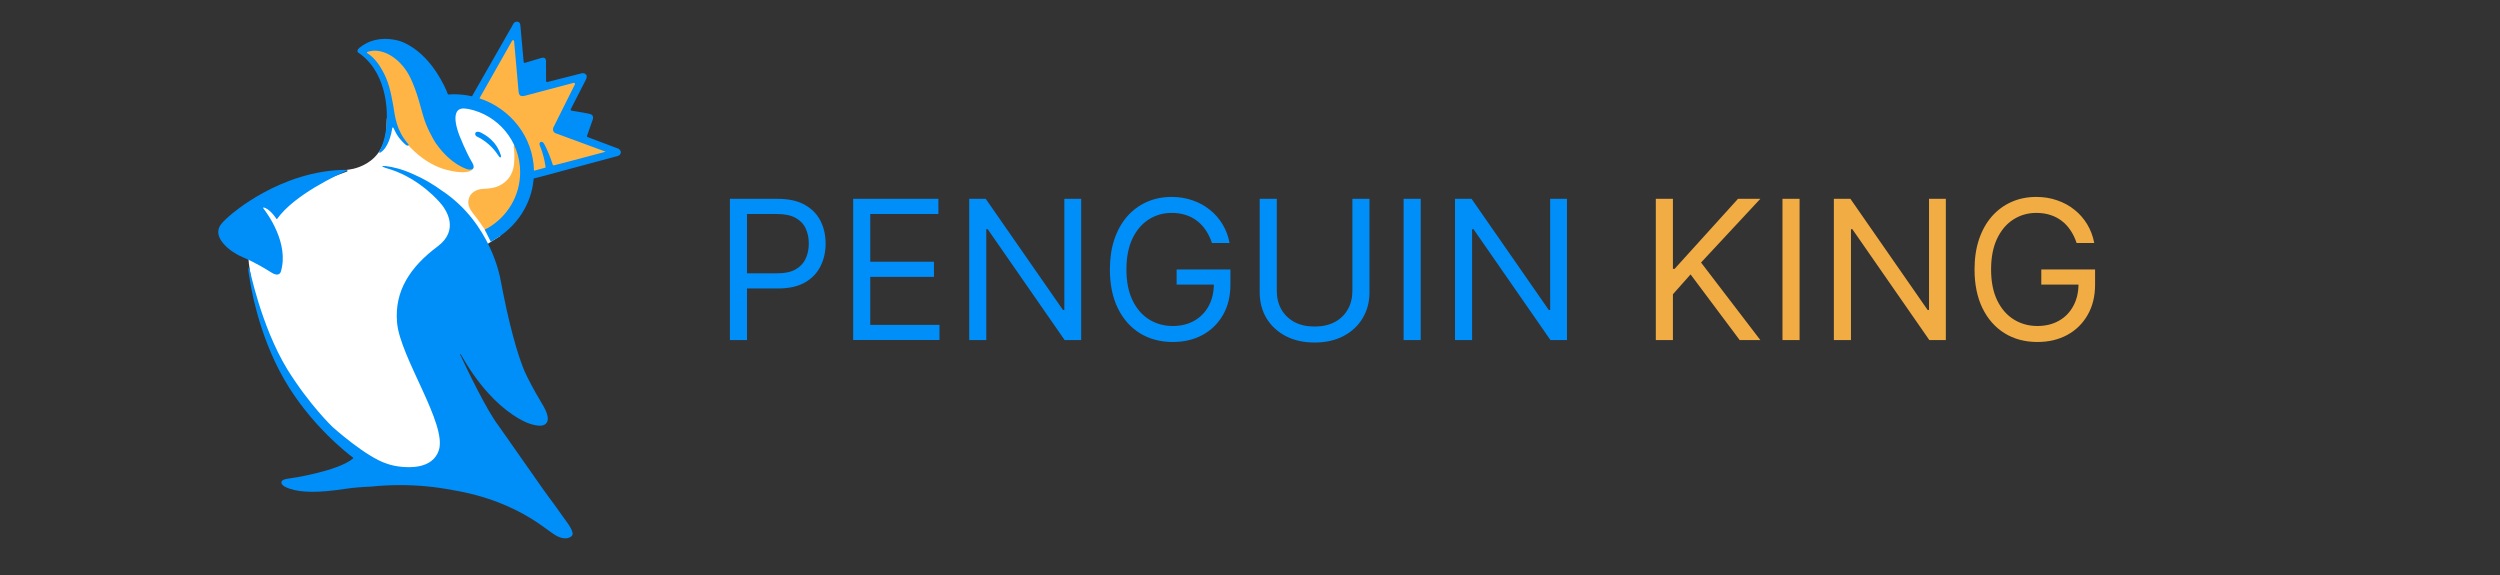 <svg width="126" height="29" viewBox="0 0 126 29" fill="none" xmlns="http://www.w3.org/2000/svg">
<rect x="0" y="0" width="126" height="29" fill="#333333" stroke="none"/>
<path d="M26.3 7.286C25.384 5.026 22.64 5.204 22.64 5.204C22.64 5.204 19.468 3.947 19.489 6.203C19.51 8.459 17.487 8.559 17.487 8.559C17.496 8.585 17.505 8.61 17.514 8.636C17.508 8.638 17.502 8.64 17.496 8.642C14.192 9.898 12.948 10.296 12.948 10.296L12.516 12.972C12.516 12.972 12.878 19.613 18.674 23.579C18.674 23.579 23.203 25.174 23.367 23.719C23.367 23.719 23.625 20.481 21.537 17.219C19.448 13.957 22.734 13.019 22.734 13.019C22.734 13.019 22.945 12.791 23.067 12.409C23.281 12.404 23.482 12.39 23.664 12.372L23.719 12.833L25.25 11.868L25.014 11.864C25.632 11.092 27.023 9.071 26.3 7.287V7.286Z" fill="white"/>
<path d="M23.95 5.045L25.948 1.596L26.3 4.74L29.081 4.06L29.198 4.036L27.989 6.571L30.887 7.662L26.687 8.8L25.924 6.639L23.949 5.045H23.95Z" fill="#FFB546"/>
<path d="M23.847 8.495C23.847 8.495 23.718 8.858 22.538 8.568C21.357 8.279 20.551 7.286 20.551 7.286C20.551 7.286 20.09 6.715 19.832 6.136C19.573 5.558 19.526 4.791 19.526 4.791C19.526 4.791 18.987 2.929 18.33 2.663C18.33 2.663 18.024 2.499 18.572 2.444C19.12 2.388 20.392 2.475 21.046 3.679C21.701 4.884 22.968 7.512 22.968 7.512C22.968 7.512 23.374 8.451 23.848 8.494L23.847 8.495Z" fill="#FFB546"/>
<path d="M25.884 7.366C25.884 7.366 25.946 7.693 25.925 8.083C25.935 7.738 25.923 7.952 25.907 8.279C25.898 8.346 25.887 8.414 25.871 8.482C25.82 8.686 25.739 8.838 25.667 8.943C25.464 9.215 25.209 9.352 25.019 9.419C24.86 9.468 24.652 9.508 24.387 9.516C24.297 9.519 24.217 9.531 24.146 9.549L24.143 9.55C24.129 9.554 24.115 9.558 24.101 9.562C24.098 9.563 24.096 9.563 24.092 9.564C24.09 9.565 24.088 9.566 24.085 9.566C24.078 9.569 24.069 9.572 24.062 9.575C23.751 9.686 23.648 9.903 23.616 10.066C23.607 10.106 23.601 10.152 23.602 10.204C23.601 10.221 23.601 10.231 23.601 10.231C23.601 10.231 23.602 10.237 23.605 10.246C23.605 10.252 23.606 10.257 23.607 10.262C23.607 10.268 23.608 10.272 23.608 10.272C23.623 10.391 23.675 10.533 23.796 10.693H23.796C23.819 10.728 23.843 10.762 23.871 10.794C24.07 11.029 24.434 11.568 24.434 11.568L24.505 11.707C24.505 11.707 26.323 10.745 26.3 8.558C26.3 8.558 26.139 6.975 25.885 7.364V7.365L25.884 7.366Z" fill="#FFB546"/>
<path d="M28.861 26.883C28.86 26.858 28.854 26.834 28.846 26.81C28.771 26.554 28.567 26.316 28.415 26.099C28.247 25.858 28.076 25.62 27.903 25.382C27.719 25.129 27.52 24.881 27.346 24.621L25.126 21.455C24.541 20.695 23.595 18.732 23.188 17.861C23.188 17.861 23.188 17.831 23.216 17.848C23.615 18.556 24.076 19.232 24.624 19.832C24.99 20.235 25.396 20.605 25.849 20.908C26.2 21.143 26.581 21.36 27.001 21.434C27.156 21.462 27.36 21.479 27.493 21.37C27.801 21.116 27.417 20.511 27.277 20.277C26.861 19.581 26.611 19.091 26.441 18.717C26.245 18.258 25.829 17.114 25.364 14.8C25.324 14.592 25.283 14.385 25.243 14.179C25.235 14.143 25.228 14.107 25.22 14.071V14.069C25.22 14.069 24.768 11.254 22.254 9.597L22.25 9.595C21.832 9.29 21.347 9 20.795 8.764C20.507 8.635 20.251 8.547 20.034 8.488C19.566 8.359 19.29 8.364 19.29 8.364C19.164 8.403 19.673 8.535 19.673 8.535C21.237 9.044 22.207 10.249 22.207 10.249C22.207 10.249 22.231 10.275 22.268 10.321C22.487 10.596 23.161 11.595 22.055 12.421C20.688 13.44 19.871 14.655 20.012 16.253C20.152 17.993 22.559 21.397 22.115 22.702C21.785 23.672 20.549 23.552 20.257 23.529C19.977 23.504 19.716 23.448 19.49 23.367C18.445 23.034 16.769 21.527 16.769 21.527C16.769 21.527 15.607 20.427 14.475 18.605C13.147 16.418 12.571 13.51 12.571 13.51C12.562 13.494 12.554 13.49 12.548 13.493C12.525 13.486 12.517 13.524 12.518 13.583C12.517 13.59 12.516 13.596 12.516 13.596C12.517 13.602 12.518 13.608 12.519 13.614C12.528 13.768 12.577 14.013 12.577 14.013C12.611 14.248 12.976 16.776 14.316 19.11C15.64 21.416 17.532 22.87 17.792 23.063C17.797 23.067 17.817 23.086 17.795 23.106C17.038 23.749 14.674 24.109 14.52 24.124C14.499 24.126 14.479 24.129 14.46 24.133C14.348 24.151 14.282 24.179 14.243 24.208C14.24 24.209 14.238 24.211 14.238 24.211C14.238 24.211 14.234 24.214 14.229 24.219C14.185 24.257 14.187 24.29 14.187 24.29C14.166 24.369 14.211 24.496 14.582 24.626C15.184 24.837 16.099 24.837 17.375 24.642C17.81 24.575 18.275 24.541 18.698 24.525C19.178 24.475 19.668 24.449 20.164 24.449C21.069 24.449 21.948 24.535 22.793 24.697C23.601 24.829 24.396 25.039 25.158 25.337C25.718 25.556 26.258 25.821 26.77 26.135C27.109 26.343 27.428 26.578 27.751 26.811C27.849 26.881 27.947 26.952 28.052 27.008C28.264 27.121 28.55 27.198 28.767 27.054C28.805 27.029 28.84 26.996 28.855 26.954C28.862 26.931 28.864 26.908 28.862 26.884V26.883H28.861Z" fill="#008EF9"/>
<path d="M17.488 8.559C14.136 8.562 11.598 10.853 11.598 10.853C11.598 10.853 11.252 11.134 11.104 11.355L11.102 11.358C11.079 11.393 11.06 11.427 11.049 11.458C10.777 12.086 11.726 12.686 11.726 12.686C11.854 12.775 12.017 12.869 12.226 12.959C12.971 13.282 13.364 13.546 13.716 13.757C14.068 13.969 14.15 13.704 14.15 13.704C14.596 12.271 13.46 10.739 13.263 10.489C13.252 10.476 13.264 10.455 13.282 10.458C13.568 10.502 13.866 10.928 13.935 11.034C13.942 11.046 13.959 11.046 13.967 11.034C14.828 9.813 17.033 8.8 17.496 8.596C17.515 8.587 17.509 8.558 17.488 8.558L17.488 8.559Z" fill="#008EF9"/>
<path d="M31.182 7.5L31.172 7.495L29.619 6.91C29.591 6.899 29.577 6.869 29.587 6.841C29.647 6.671 29.841 6.123 29.873 6.03C29.913 5.921 29.873 5.846 29.873 5.846C29.855 5.804 29.818 5.776 29.776 5.757C29.708 5.725 29.033 5.614 28.808 5.577C28.772 5.571 28.752 5.532 28.769 5.499C28.909 5.225 29.443 4.178 29.522 4.028C29.611 3.856 29.553 3.782 29.553 3.782C29.467 3.657 29.33 3.692 29.33 3.692L28.939 3.79L27.59 4.133C27.557 4.142 27.523 4.116 27.523 4.08L27.519 3.164V3.158C27.523 3.136 27.537 3.017 27.476 2.946C27.41 2.868 27.238 2.934 27.238 2.934L26.462 3.167C26.429 3.177 26.396 3.154 26.392 3.119L26.228 1.291C26.228 1.291 26.228 1.092 26.058 1.092C26.006 1.092 25.966 1.109 25.95 1.119C25.944 1.122 25.927 1.133 25.908 1.151C25.872 1.185 25.82 1.297 25.806 1.321C25.134 2.498 24.461 3.676 23.788 4.853C23.493 4.787 23.186 4.751 22.87 4.751C22.773 4.751 22.678 4.755 22.583 4.762C22.574 4.763 22.511 4.588 22.504 4.573C22.465 4.483 22.423 4.395 22.38 4.307C22.264 4.075 22.135 3.849 21.991 3.633C21.818 3.372 21.625 3.126 21.406 2.903C21.171 2.662 20.906 2.448 20.613 2.28C20.421 2.171 20.221 2.076 20.004 2.029C19.8 1.984 19.592 1.957 19.382 1.959C19.062 1.963 18.74 2.034 18.457 2.185C18.331 2.253 18.221 2.32 18.109 2.414C18.066 2.449 18.026 2.495 18.018 2.551C18.009 2.615 18.043 2.644 18.09 2.675C18.133 2.704 18.174 2.735 18.216 2.767C18.296 2.829 18.373 2.896 18.445 2.966C18.589 3.105 18.717 3.259 18.828 3.424C18.94 3.589 19.035 3.763 19.116 3.944C19.197 4.125 19.264 4.312 19.317 4.504C19.371 4.695 19.411 4.886 19.44 5.081C19.47 5.276 19.487 5.463 19.494 5.655C19.501 5.847 19.499 6.021 19.487 6.203C19.476 6.371 19.457 6.538 19.428 6.704C19.403 6.849 19.37 6.993 19.326 7.135C19.294 7.235 19.259 7.333 19.213 7.428C19.173 7.556 19.029 7.726 19.17 7.692C19.579 7.442 19.727 6.74 19.772 6.451C19.777 6.421 19.817 6.416 19.83 6.444C19.884 6.564 19.937 6.665 19.982 6.746C20.134 7.021 20.414 7.278 20.463 7.309C20.52 7.349 20.578 7.347 20.592 7.327C20.606 7.307 20.589 7.257 20.539 7.217C20.538 7.216 20.536 7.214 20.535 7.213C19.98 6.559 19.909 5.886 19.813 5.283C19.692 4.622 19.586 4.1 19.267 3.544C19.088 3.215 18.84 2.889 18.521 2.685C18.509 2.677 18.497 2.669 18.489 2.657C18.458 2.603 18.721 2.568 18.748 2.564C18.896 2.544 19.041 2.556 19.187 2.59C19.551 2.675 19.874 2.887 20.137 3.148C20.317 3.328 20.472 3.534 20.598 3.756C20.676 3.894 20.738 4.037 20.8 4.182C21.132 4.954 21.252 5.72 21.48 6.276C21.709 6.834 21.972 7.227 21.972 7.227C22.763 8.353 23.598 8.541 23.598 8.541C23.598 8.541 24.067 8.635 23.78 8.159C23.492 7.684 23.158 6.84 23.158 6.84C23.158 6.84 22.52 5.311 23.505 5.48C23.529 5.481 23.553 5.484 23.576 5.488C23.59 5.49 23.604 5.492 23.617 5.495C23.619 5.495 23.622 5.496 23.624 5.496C25.103 5.8 26.216 7.109 26.216 8.678C26.216 9.885 25.555 10.937 24.578 11.496L24.43 11.568L24.736 12.186L24.926 12.072C26.027 11.436 26.793 10.307 26.898 8.997L27.172 8.928C27.172 8.928 30.943 7.91 31.115 7.868C31.287 7.824 31.287 7.692 31.287 7.692C31.304 7.588 31.202 7.515 31.178 7.499V7.498L31.182 7.5ZM30.497 7.654L29.018 8.049L27.922 8.333C27.894 8.34 27.866 8.324 27.857 8.297C27.606 7.524 27.411 7.235 27.411 7.235C27.411 7.235 27.344 7.106 27.242 7.161C27.141 7.215 27.223 7.38 27.223 7.38C27.45 7.923 27.499 8.447 27.499 8.447L27.481 8.451L26.913 8.605C26.878 6.907 25.737 5.473 24.164 4.956L24.813 3.813L25.81 2.052C25.837 2.006 25.907 2.02 25.911 2.074L26.135 4.595C26.135 4.595 26.135 4.744 26.213 4.81C26.291 4.877 26.471 4.822 26.471 4.822L28.912 4.176C28.957 4.164 28.995 4.211 28.975 4.253L27.931 6.344L27.927 6.35C27.916 6.367 27.853 6.464 27.875 6.567C27.898 6.68 27.992 6.711 27.992 6.711L30.518 7.642L30.495 7.654L30.496 7.653L30.497 7.654Z" fill="#008EF9"/>
<path d="M25.095 7.81C25.15 7.89 25.185 7.924 25.185 7.924C25.273 7.97 25.246 7.838 25.246 7.838C25.015 7.079 24.432 6.786 24.242 6.684C24.16 6.639 23.975 6.594 23.95 6.733C23.94 6.791 23.982 6.85 24.03 6.879C24.703 7.192 25.041 7.73 25.096 7.81H25.096L25.095 7.81Z" fill="#008EF9"/>
<path d="M36.787 17.138V10.021H39.192C39.75 10.021 40.207 10.122 40.561 10.323C40.918 10.523 41.182 10.793 41.354 11.133C41.525 11.473 41.611 11.853 41.611 12.273C41.611 12.693 41.526 13.073 41.354 13.416C41.185 13.759 40.923 14.033 40.569 14.237C40.214 14.438 39.76 14.539 39.206 14.539H37.483V13.775H39.178C39.561 13.775 39.868 13.709 40.099 13.577C40.331 13.444 40.499 13.266 40.603 13.042C40.71 12.815 40.763 12.559 40.763 12.274C40.763 11.989 40.71 11.734 40.603 11.509C40.499 11.285 40.33 11.109 40.096 10.981C39.862 10.851 39.551 10.787 39.164 10.787H37.649V17.139H36.787V17.138ZM42.999 17.138V10.021H47.295V10.785H43.861V13.19H47.072V13.954H43.861V16.373H47.35V17.137H42.999V17.138ZM54.492 10.021V17.138H53.657L49.779 11.55H49.709V17.138H48.848V10.021H49.681L53.574 15.623H53.643V10.021H54.491H54.492ZM61.081 12.245C61.005 12.011 60.904 11.802 60.779 11.616C60.657 11.428 60.509 11.269 60.338 11.137C60.169 11.005 59.976 10.904 59.761 10.835C59.545 10.765 59.309 10.73 59.052 10.73C58.63 10.73 58.247 10.839 57.902 11.057C57.556 11.275 57.282 11.596 57.078 12.02C56.874 12.444 56.772 12.964 56.772 13.581C56.772 14.197 56.875 14.717 57.082 15.141C57.288 15.565 57.567 15.886 57.919 16.103C58.271 16.321 58.667 16.43 59.108 16.43C59.515 16.43 59.874 16.343 60.185 16.169C60.498 15.993 60.741 15.745 60.915 15.425C61.091 15.103 61.179 14.725 61.179 14.289L61.443 14.345H59.302V13.581H62.013V14.345C62.013 14.931 61.888 15.441 61.638 15.874C61.389 16.307 61.047 16.643 60.609 16.882C60.173 17.118 59.673 17.236 59.108 17.236C58.477 17.236 57.924 17.088 57.446 16.791C56.971 16.495 56.601 16.073 56.334 15.526C56.07 14.979 55.938 14.331 55.938 13.581C55.938 13.018 56.013 12.511 56.164 12.062C56.317 11.61 56.532 11.225 56.81 10.908C57.089 10.591 57.417 10.347 57.797 10.179C58.177 10.009 58.596 9.925 59.052 9.925C59.427 9.925 59.777 9.982 60.102 10.096C60.428 10.207 60.719 10.366 60.974 10.572C61.231 10.776 61.445 11.02 61.617 11.305C61.788 11.588 61.906 11.902 61.971 12.247H61.081V12.245ZM68.16 10.021H69.022V14.733C69.022 15.22 68.907 15.654 68.677 16.037C68.451 16.416 68.129 16.716 67.715 16.936C67.3 17.154 66.814 17.263 66.255 17.263C65.697 17.263 65.21 17.154 64.796 16.936C64.381 16.716 64.059 16.416 63.829 16.037C63.602 15.654 63.489 15.22 63.489 14.733V10.021H64.351V14.664C64.351 15.011 64.427 15.32 64.58 15.592C64.733 15.861 64.951 16.073 65.234 16.228C65.518 16.381 65.859 16.457 66.255 16.457C66.652 16.457 66.992 16.381 67.277 16.228C67.562 16.073 67.78 15.861 67.93 15.592C68.083 15.321 68.16 15.011 68.16 14.664V10.021ZM71.604 10.021V17.138H70.742V10.021H71.604ZM78.976 10.021V17.138H78.142L74.264 11.55H74.194V17.138H73.332V10.021H74.167L78.059 15.623H78.128V10.021H78.976Z" fill="#008EF9"/>
<path d="M83.453 17.138V10.021H84.315V13.552H84.398L87.595 10.021H88.721L85.733 13.232L88.721 17.138H87.679L85.205 13.83L84.315 14.831V17.138H83.453ZM90.699 10.021V17.138H89.837V10.021H90.699ZM98.07 10.021V17.138H97.237L93.358 11.55H93.289V17.138H92.427V10.021H93.261L97.153 15.623H97.222V10.021H98.07ZM104.66 12.245C104.584 12.011 104.483 11.802 104.358 11.616C104.235 11.428 104.088 11.269 103.917 11.137C103.748 11.005 103.555 10.904 103.34 10.835C103.124 10.765 102.888 10.73 102.631 10.73C102.209 10.73 101.826 10.839 101.481 11.057C101.135 11.275 100.861 11.596 100.657 12.02C100.453 12.444 100.351 12.964 100.351 13.581C100.351 14.197 100.454 14.717 100.66 15.141C100.866 15.565 101.146 15.886 101.498 16.103C101.85 16.321 102.246 16.43 102.686 16.43C103.094 16.43 103.453 16.343 103.764 16.169C104.077 15.993 104.32 15.745 104.493 15.425C104.67 15.103 104.757 14.725 104.757 14.289L105.022 14.345H102.881V13.581H105.592V14.345C105.592 14.931 105.467 15.441 105.216 15.874C104.969 16.307 104.626 16.643 104.188 16.882C103.752 17.118 103.252 17.236 102.686 17.236C102.056 17.236 101.503 17.088 101.025 16.791C100.551 16.495 100.18 16.073 99.913 15.526C99.649 14.979 99.517 14.331 99.517 13.581C99.517 13.018 99.592 12.511 99.743 12.062C99.896 11.61 100.111 11.225 100.389 10.908C100.668 10.591 100.996 10.347 101.376 10.179C101.756 10.009 102.174 9.925 102.631 9.925C103.006 9.925 103.356 9.982 103.68 10.096C104.007 10.207 104.298 10.366 104.553 10.572C104.81 10.776 105.024 11.02 105.195 11.305C105.367 11.588 105.485 11.902 105.55 12.247H104.66V12.245Z" fill="#F1AC44"/>
</svg>
